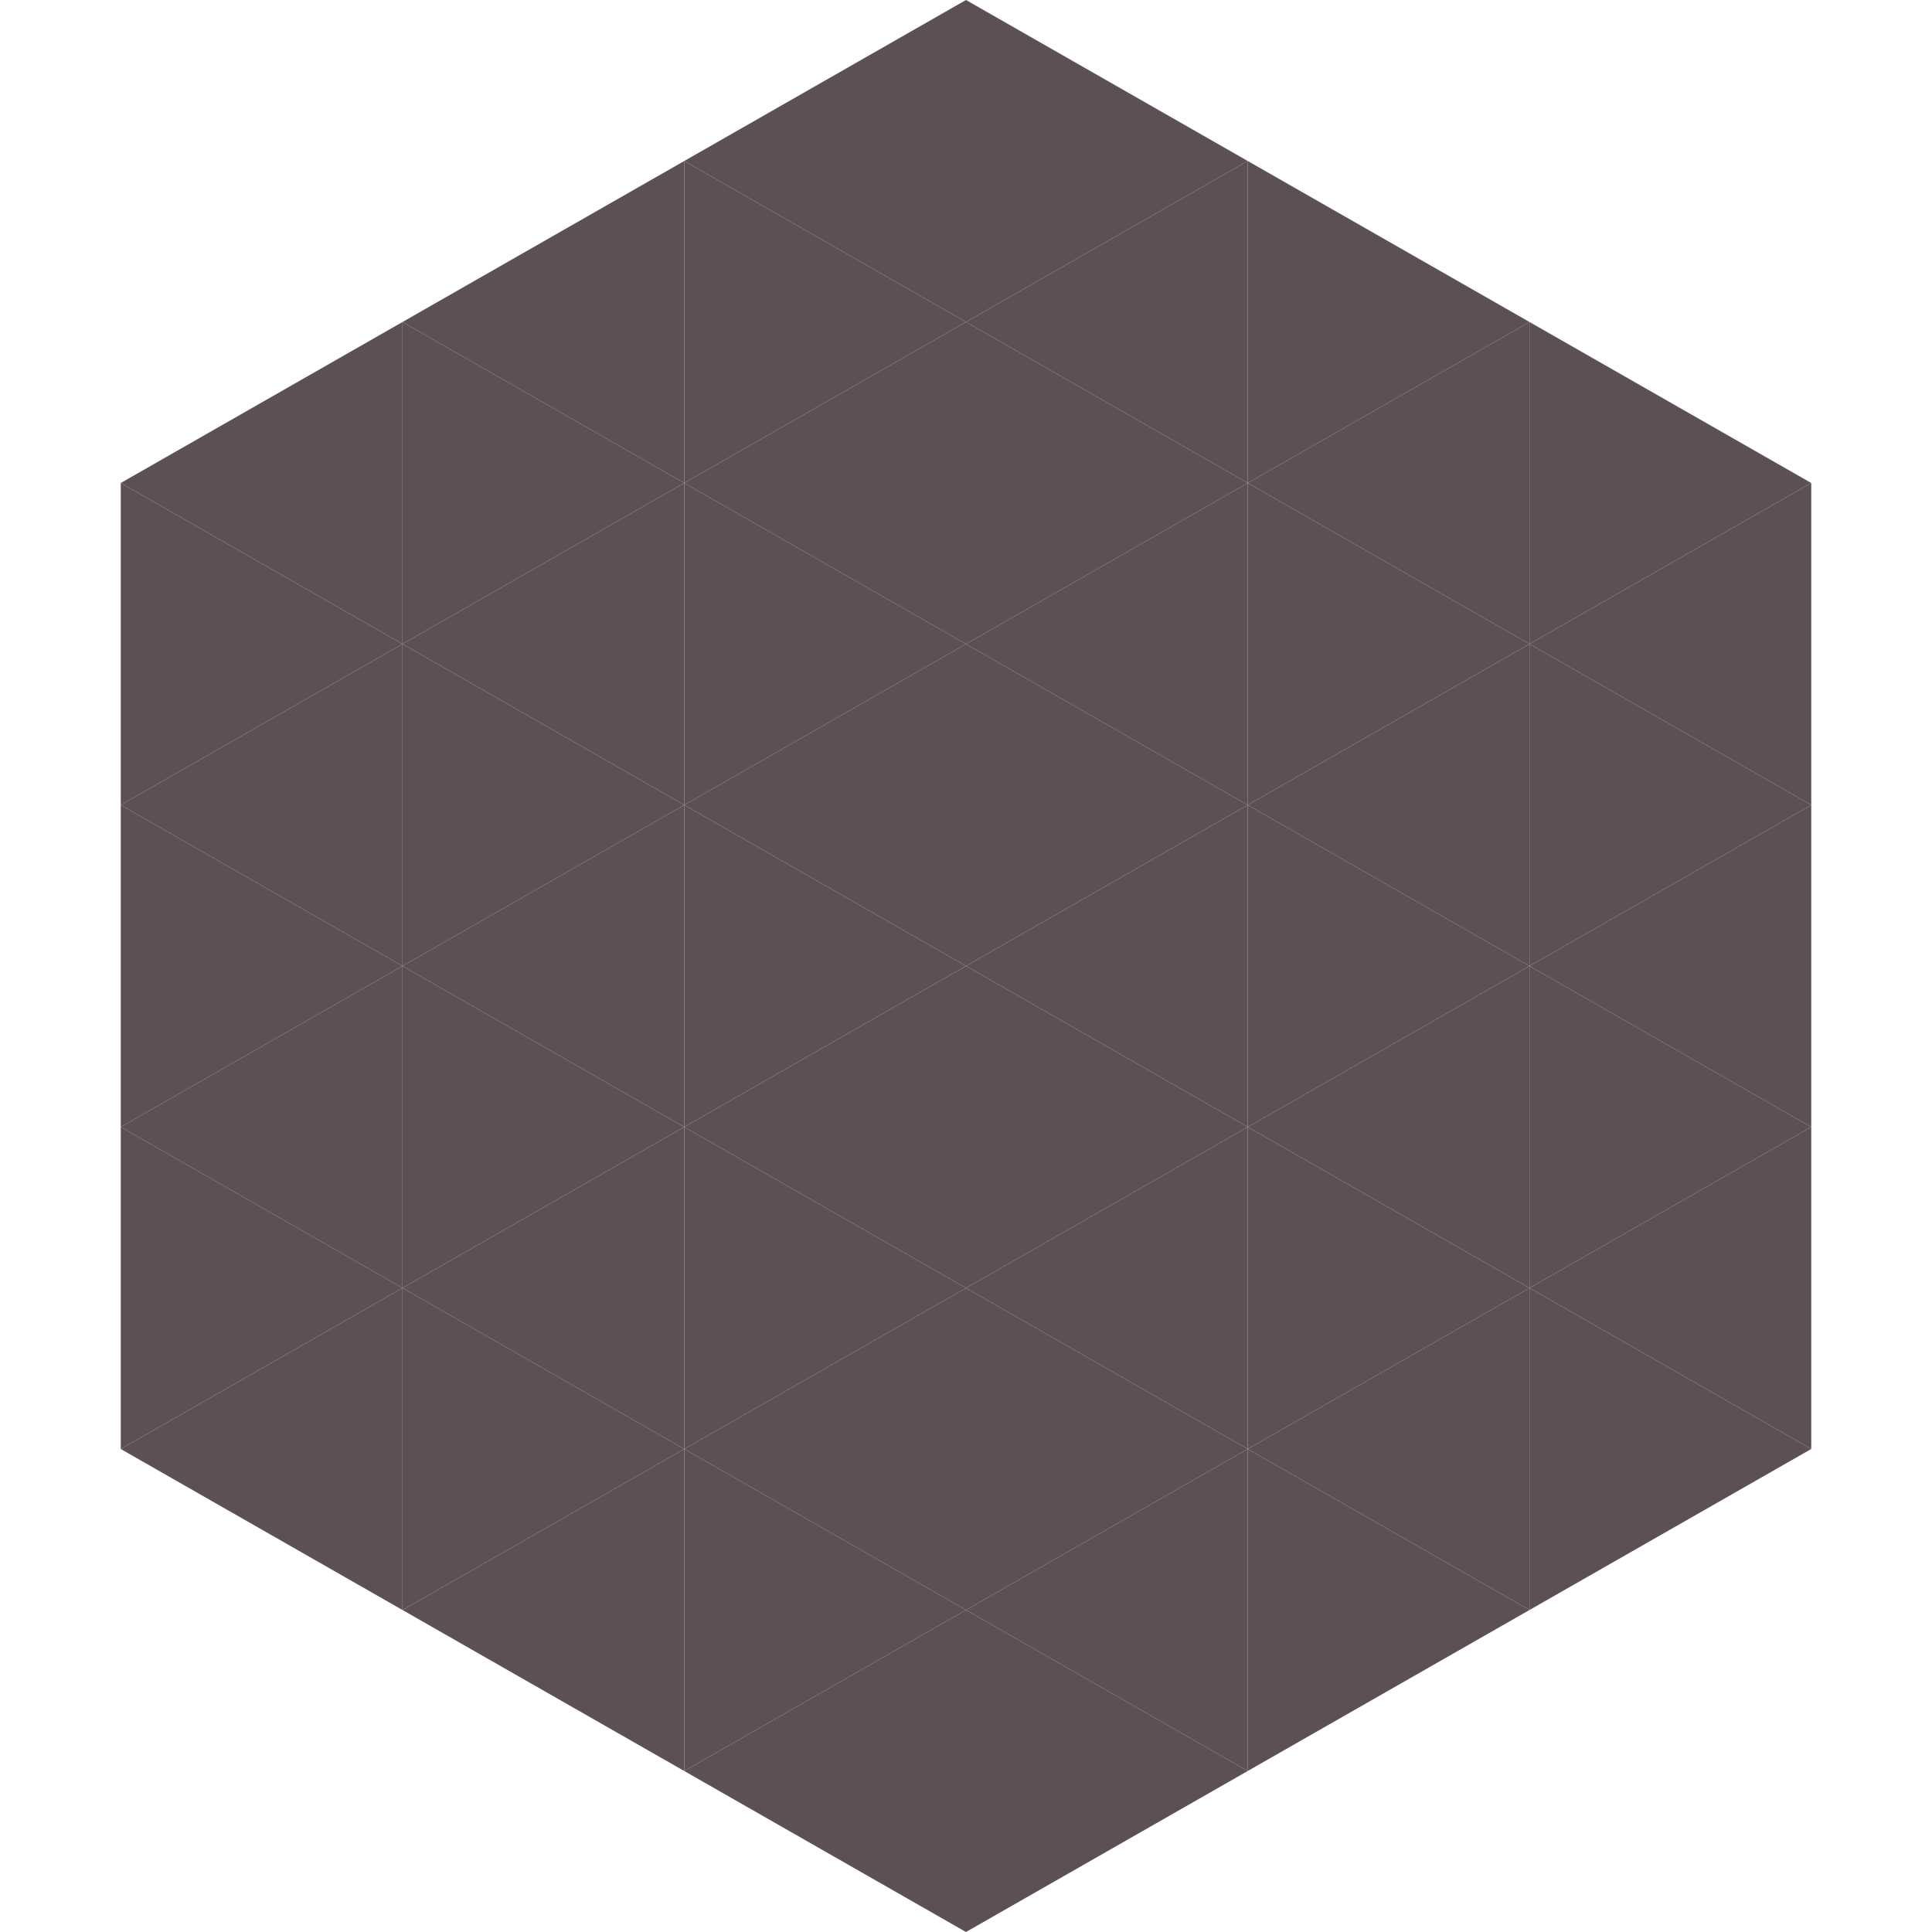 <?xml version="1.0"?>
<!-- Generated by SVGo -->
<svg width="240" height="240"
     xmlns="http://www.w3.org/2000/svg"
     xmlns:xlink="http://www.w3.org/1999/xlink">
<polygon points="50,40 15,60 50,80" style="fill:rgb(92,80,86)" />
<polygon points="190,40 225,60 190,80" style="fill:rgb(92,80,86)" />
<polygon points="15,60 50,80 15,100" style="fill:rgb(92,80,86)" />
<polygon points="225,60 190,80 225,100" style="fill:rgb(92,80,86)" />
<polygon points="50,80 15,100 50,120" style="fill:rgb(92,80,86)" />
<polygon points="190,80 225,100 190,120" style="fill:rgb(92,80,86)" />
<polygon points="15,100 50,120 15,140" style="fill:rgb(92,80,86)" />
<polygon points="225,100 190,120 225,140" style="fill:rgb(92,80,86)" />
<polygon points="50,120 15,140 50,160" style="fill:rgb(92,80,86)" />
<polygon points="190,120 225,140 190,160" style="fill:rgb(92,80,86)" />
<polygon points="15,140 50,160 15,180" style="fill:rgb(92,80,86)" />
<polygon points="225,140 190,160 225,180" style="fill:rgb(92,80,86)" />
<polygon points="50,160 15,180 50,200" style="fill:rgb(92,80,86)" />
<polygon points="190,160 225,180 190,200" style="fill:rgb(92,80,86)" />
<polygon points="15,180 50,200 15,220" style="fill:rgb(255,255,255); fill-opacity:0" />
<polygon points="225,180 190,200 225,220" style="fill:rgb(255,255,255); fill-opacity:0" />
<polygon points="50,0 85,20 50,40" style="fill:rgb(255,255,255); fill-opacity:0" />
<polygon points="190,0 155,20 190,40" style="fill:rgb(255,255,255); fill-opacity:0" />
<polygon points="85,20 50,40 85,60" style="fill:rgb(92,80,86)" />
<polygon points="155,20 190,40 155,60" style="fill:rgb(92,80,86)" />
<polygon points="50,40 85,60 50,80" style="fill:rgb(92,80,86)" />
<polygon points="190,40 155,60 190,80" style="fill:rgb(92,80,86)" />
<polygon points="85,60 50,80 85,100" style="fill:rgb(92,80,86)" />
<polygon points="155,60 190,80 155,100" style="fill:rgb(92,80,86)" />
<polygon points="50,80 85,100 50,120" style="fill:rgb(92,80,86)" />
<polygon points="190,80 155,100 190,120" style="fill:rgb(92,80,86)" />
<polygon points="85,100 50,120 85,140" style="fill:rgb(92,80,86)" />
<polygon points="155,100 190,120 155,140" style="fill:rgb(92,80,86)" />
<polygon points="50,120 85,140 50,160" style="fill:rgb(92,80,86)" />
<polygon points="190,120 155,140 190,160" style="fill:rgb(92,80,86)" />
<polygon points="85,140 50,160 85,180" style="fill:rgb(92,80,86)" />
<polygon points="155,140 190,160 155,180" style="fill:rgb(92,80,86)" />
<polygon points="50,160 85,180 50,200" style="fill:rgb(92,80,86)" />
<polygon points="190,160 155,180 190,200" style="fill:rgb(92,80,86)" />
<polygon points="85,180 50,200 85,220" style="fill:rgb(92,80,86)" />
<polygon points="155,180 190,200 155,220" style="fill:rgb(92,80,86)" />
<polygon points="120,0 85,20 120,40" style="fill:rgb(92,80,86)" />
<polygon points="120,0 155,20 120,40" style="fill:rgb(92,80,86)" />
<polygon points="85,20 120,40 85,60" style="fill:rgb(92,80,86)" />
<polygon points="155,20 120,40 155,60" style="fill:rgb(92,80,86)" />
<polygon points="120,40 85,60 120,80" style="fill:rgb(92,80,86)" />
<polygon points="120,40 155,60 120,80" style="fill:rgb(92,80,86)" />
<polygon points="85,60 120,80 85,100" style="fill:rgb(92,80,86)" />
<polygon points="155,60 120,80 155,100" style="fill:rgb(92,80,86)" />
<polygon points="120,80 85,100 120,120" style="fill:rgb(92,80,86)" />
<polygon points="120,80 155,100 120,120" style="fill:rgb(92,80,86)" />
<polygon points="85,100 120,120 85,140" style="fill:rgb(92,80,86)" />
<polygon points="155,100 120,120 155,140" style="fill:rgb(92,80,86)" />
<polygon points="120,120 85,140 120,160" style="fill:rgb(92,80,86)" />
<polygon points="120,120 155,140 120,160" style="fill:rgb(92,80,86)" />
<polygon points="85,140 120,160 85,180" style="fill:rgb(92,80,86)" />
<polygon points="155,140 120,160 155,180" style="fill:rgb(92,80,86)" />
<polygon points="120,160 85,180 120,200" style="fill:rgb(92,80,86)" />
<polygon points="120,160 155,180 120,200" style="fill:rgb(92,80,86)" />
<polygon points="85,180 120,200 85,220" style="fill:rgb(92,80,86)" />
<polygon points="155,180 120,200 155,220" style="fill:rgb(92,80,86)" />
<polygon points="120,200 85,220 120,240" style="fill:rgb(92,80,86)" />
<polygon points="120,200 155,220 120,240" style="fill:rgb(92,80,86)" />
<polygon points="85,220 120,240 85,260" style="fill:rgb(255,255,255); fill-opacity:0" />
<polygon points="155,220 120,240 155,260" style="fill:rgb(255,255,255); fill-opacity:0" />
</svg>
